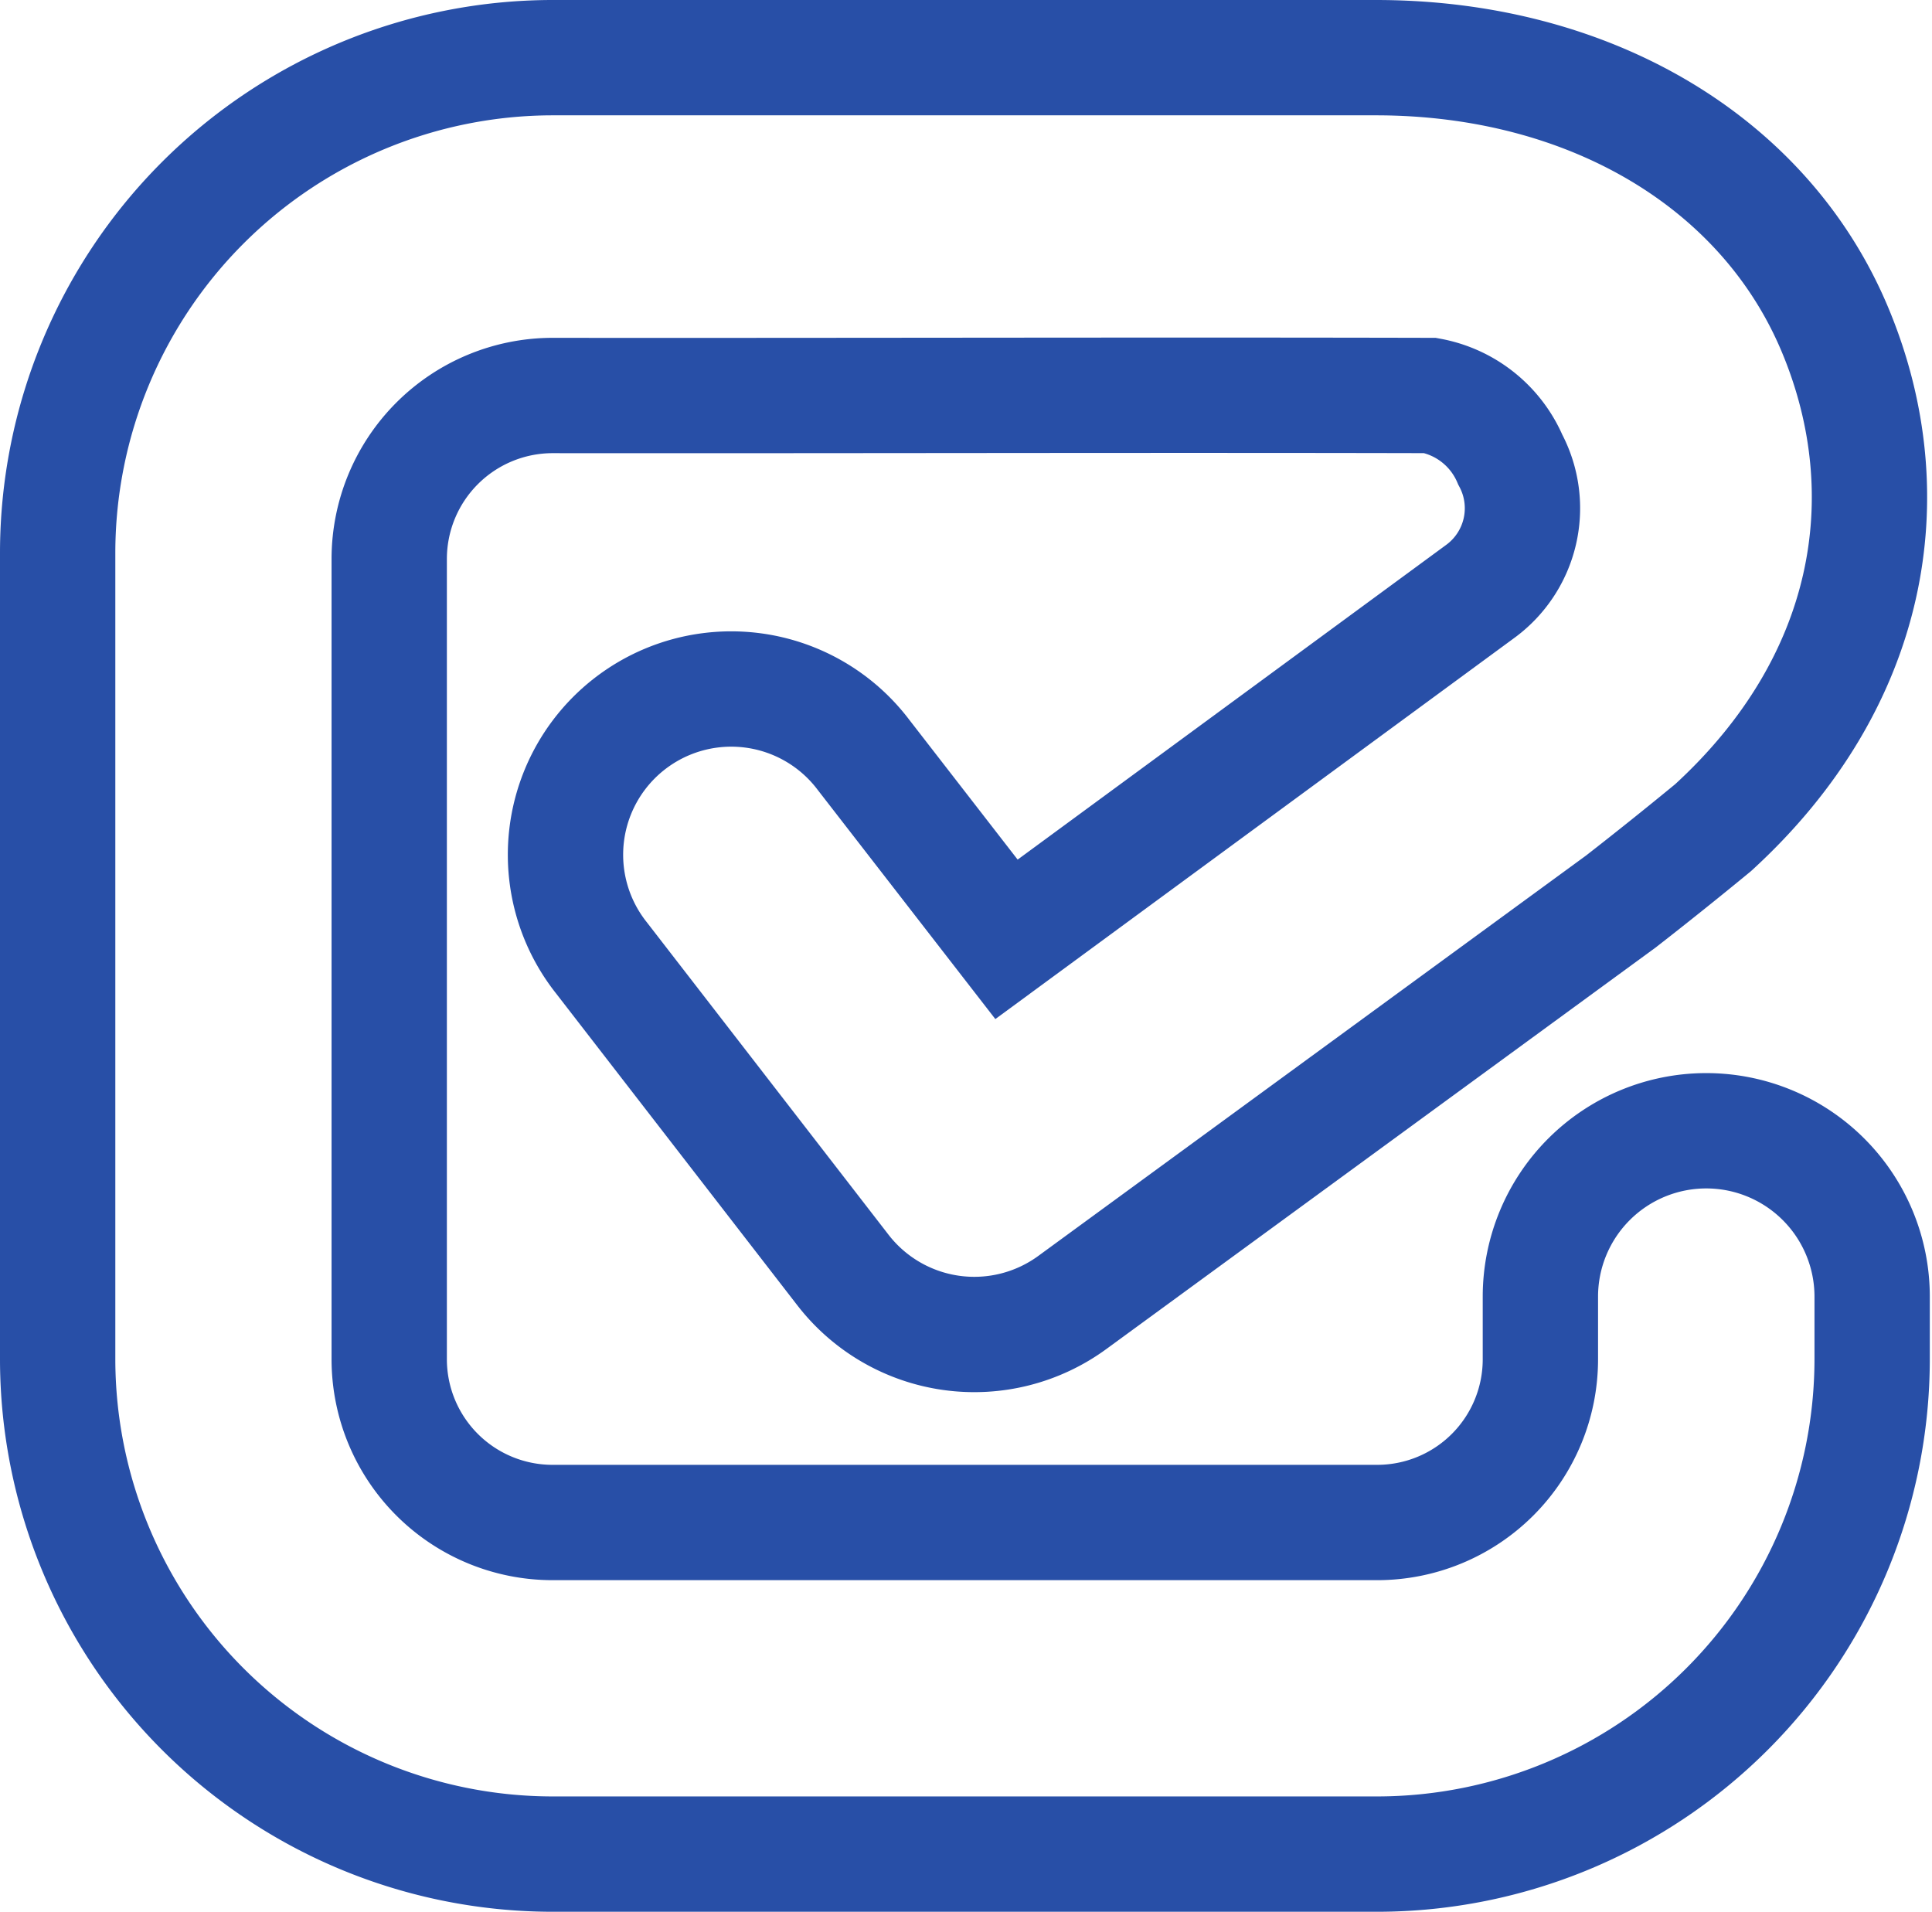 <svg xmlns="http://www.w3.org/2000/svg" width="67.011" height="66.306" viewBox="0 0 67.011 66.306">
  <path id="Tracciato_13297" data-name="Tracciato 13297" d="M17.16.24A17.184,17.184,0,0,0,0,17.4V45.391A17.179,17.179,0,0,0,17.16,62.546H45.775a17.179,17.179,0,0,0,17.16-17.155V43.212a5.753,5.753,0,0,0-11.507,0v2.177a5.66,5.66,0,0,1-5.654,5.656H17.16A5.664,5.664,0,0,1,11.5,45.391V17.621a5.671,5.671,0,0,1,5.659-5.664c10.078.01,20.491-.024,30.45,0a3.769,3.769,0,0,1,2.774,2.224,3.573,3.573,0,0,1-1.059,4.584L32.91,30.819l-4.961-6.4a5.749,5.749,0,1,0-9.089,7.041L27.246,42.3A5.761,5.761,0,0,0,35.2,43.409l19.017-13.9q1.617-1.259,3.2-2.562c5.523-5.051,6.6-11.52,4.266-17.184C59.272,3.885,53.149.24,45.72.24Z" transform="translate(2 1.76)" fill="none" stroke="#284fa7" stroke-width="4"/>
</svg>
